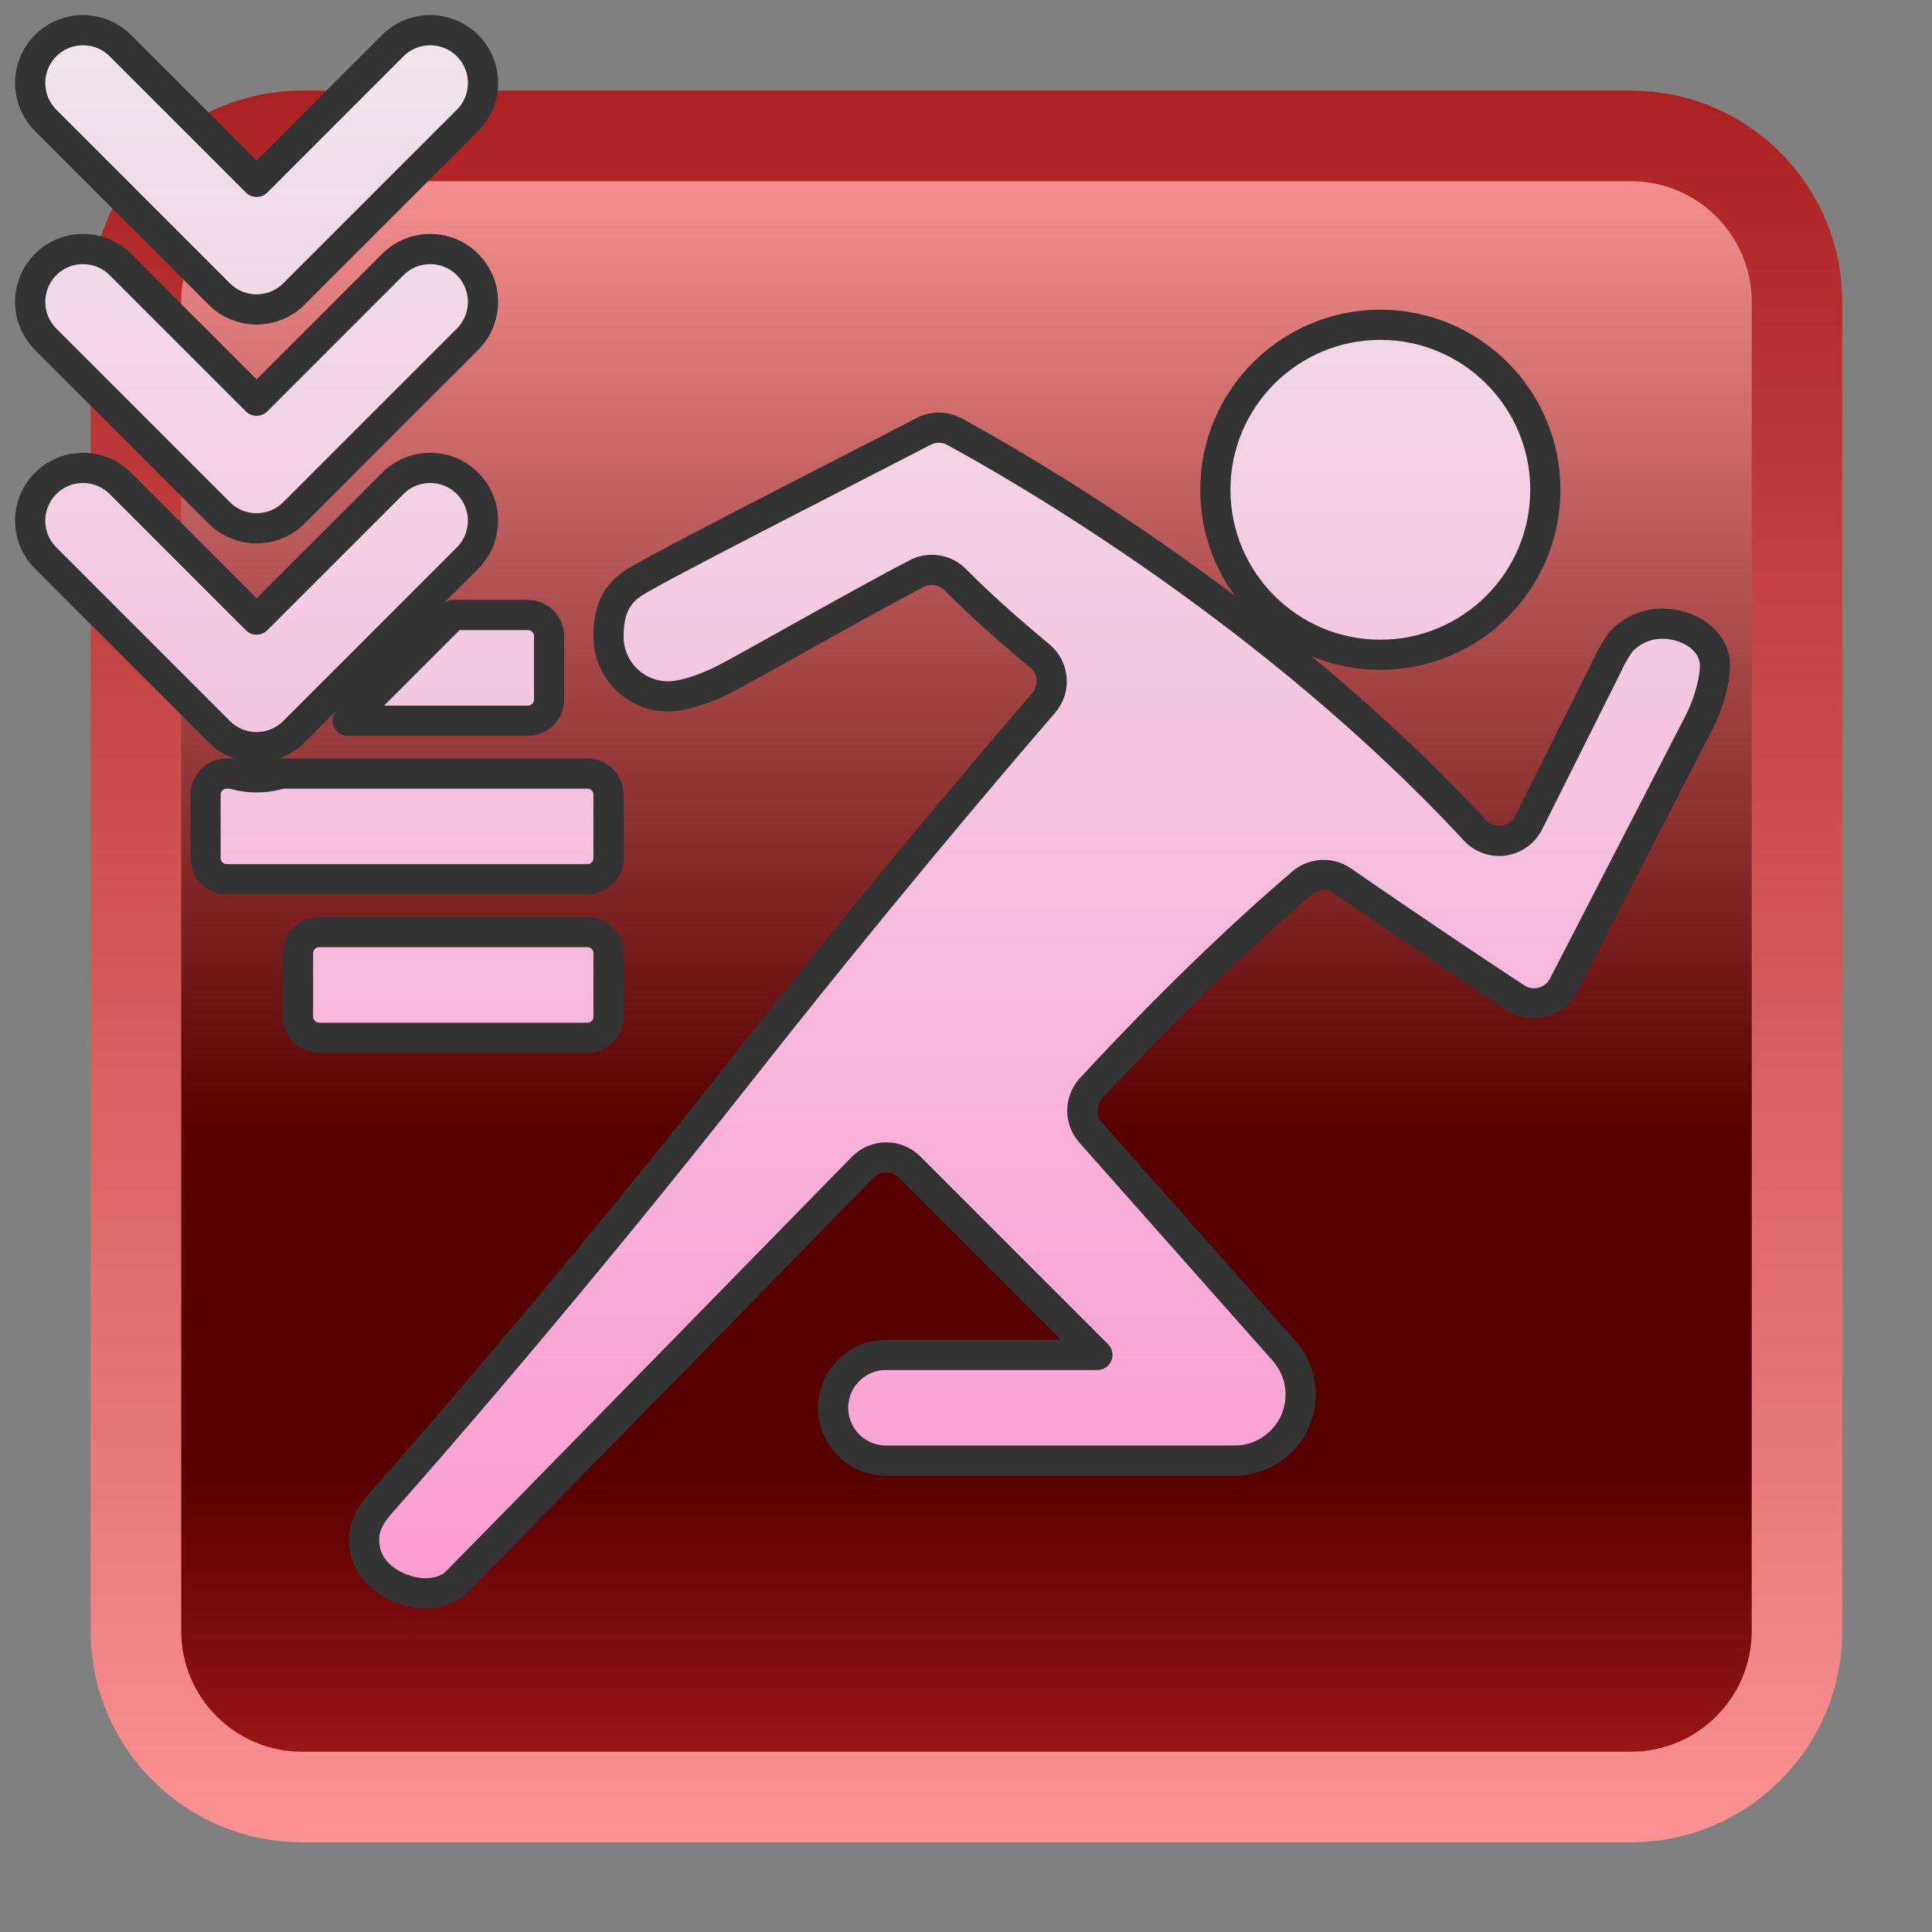 <?xml version="1.0" encoding="UTF-8" standalone="no"?>
<!DOCTYPE svg PUBLIC "-//W3C//DTD SVG 1.1//EN" "http://www.w3.org/Graphics/SVG/1.1/DTD/svg11.dtd">
<svg width="100%" height="100%" viewBox="0 0 256 256" version="1.1" xmlns="http://www.w3.org/2000/svg" xmlns:xlink="http://www.w3.org/1999/xlink" xml:space="preserve" xmlns:serif="http://www.serif.com/" style="fill-rule:evenodd;clip-rule:evenodd;stroke-linecap:round;stroke-linejoin:round;stroke-miterlimit:1.5;">
    <rect x="0" y="0" width="256" height="256" fill="#808080" stroke="none"/>
    <g>
        <g transform="matrix(1.019,0,0,1.019,-2.37,-0.333)">
            <path d="M236,39.6C236,27.679 226.321,18 214.4,18L41.6,18C29.679,18 20,27.679 20,39.6L20,212.4C20,224.321 29.679,234 41.6,234L214.4,234C226.321,234 236,224.321 236,212.4L236,39.6Z" style="fill:url(#_Linear1);stroke:url(#_Linear2);stroke-width:11.78px;"/>
        </g>
        <path d="M163.591,193.538L117.4,193.538C113.535,193.538 110.397,190.4 110.397,186.535C110.397,182.67 113.535,179.532 117.4,179.532L145.412,179.532C145.412,179.532 127.835,161.955 120.528,154.648C119.702,153.822 118.579,153.36 117.41,153.366C116.241,153.372 115.124,153.846 114.306,154.681C102.9,166.328 63.734,206.393 60.446,209.681C59.002,211.125 56.511,211.257 55.249,211.046C51.437,210.409 48.246,207.908 48.246,204.043C48.246,201.704 49.432,200.309 51.158,198.36C56.011,192.879 75.481,170.676 98.142,141.891C115.132,120.311 129.96,102.797 138.289,93.147C139.06,92.259 139.44,91.098 139.344,89.926C139.249,88.754 138.686,87.67 137.783,86.917C133.444,83.314 129.626,79.907 126.644,76.874C125.306,75.468 123.2,75.112 121.474,76.002C114.752,79.46 98.617,88.679 95.903,90.045C94.76,90.62 91.204,92.27 88.513,92.27C84.165,92.27 80.635,88.739 80.635,84.391C80.635,81.7 81.142,79.087 83.919,77.258C87.08,75.177 114.655,61.199 122.381,57.162C123.639,56.504 125.14,56.503 126.4,57.16C134.843,61.742 168.465,80.931 195.418,110.001C196.388,111.063 197.819,111.579 199.244,111.38C200.669,111.182 201.904,110.295 202.547,109.008C205.75,102.62 210.783,92.558 213.192,87.741C213.418,87.061 214.704,85.13 214.704,85.13C216.068,83.603 218.051,82.641 220.257,82.641C223.376,82.641 226.575,84.407 227.155,87.29C227.505,89.027 226.715,92.56 225.161,95.675L207.16,130.579C206.593,131.68 205.585,132.489 204.388,132.805C203.19,133.121 201.914,132.915 200.877,132.238C196.116,129.107 187.625,123.466 177.88,116.718C176.252,115.591 174.07,115.696 172.559,116.976C160.434,127.332 149.414,138.946 144.546,144.237C143.047,145.89 143.034,148.407 144.515,150.076C149.613,155.828 170.371,179.248 170.371,179.248C172.462,181.808 172.939,185.342 171.574,188.375C170.161,191.517 167.036,193.538 163.591,193.538ZM80.635,126.31C80.635,124.764 79.38,123.509 77.834,123.509L42.294,123.509C40.747,123.509 39.492,124.764 39.492,126.31L39.492,134.713C39.492,136.259 40.747,137.515 42.294,137.515L77.834,137.515C79.38,137.515 80.635,136.259 80.635,134.713L80.635,126.31ZM37.287,102.5C35.15,103.167 32.85,103.167 30.713,102.5L30.038,102.5C28.492,102.5 27.237,103.755 27.237,105.301L27.237,113.704C27.237,115.25 28.492,116.506 30.038,116.506L77.834,116.506C79.38,116.506 80.635,115.25 80.635,113.704L80.635,105.301C80.635,103.755 79.38,102.5 77.834,102.5L37.287,102.5ZM6.05,73.95L29.05,96.95C31.784,99.683 36.216,99.683 38.95,96.95L61.95,73.95C64.682,71.218 64.682,66.782 61.95,64.05C59.218,61.318 54.782,61.318 52.05,64.05L34,82.1C34,82.1 15.95,64.05 15.95,64.05C13.218,61.318 8.782,61.318 6.05,64.05C3.318,66.782 3.318,71.218 6.05,73.95ZM60.066,81.491L46.06,95.497L69.955,95.497C71.501,95.497 72.756,94.241 72.756,92.695L72.756,84.292C72.756,82.746 71.501,81.491 69.955,81.491L60.066,81.491ZM182.903,43.036C194.97,43.036 204.766,52.833 204.766,64.899C204.766,76.966 194.97,86.762 182.903,86.762C170.837,86.762 161.04,76.966 161.04,64.899C161.04,52.833 170.837,43.036 182.903,43.036ZM6.05,44.95L29.05,67.95C31.784,70.683 36.216,70.683 38.95,67.95L61.95,44.95C64.682,42.218 64.682,37.782 61.95,35.05C59.218,32.318 54.782,32.318 52.05,35.05L34,53.1C34,53.1 15.95,35.05 15.95,35.05C13.218,32.318 8.782,32.318 6.05,35.05C3.318,37.782 3.318,42.218 6.05,44.95ZM6.05,15.95L29.05,38.95C31.784,41.683 36.216,41.683 38.95,38.95L61.95,15.95C64.682,13.218 64.682,8.782 61.95,6.05C59.218,3.318 54.782,3.318 52.05,6.05L34,24.1C34,24.1 15.95,6.05 15.95,6.05C13.218,3.318 8.782,3.318 6.05,6.05C3.318,8.782 3.318,13.218 6.05,15.95Z" style="fill:url(#_Linear3);stroke:rgb(51,51,51);stroke-width:4px;"/>
    </g>
    <defs>
        <linearGradient id="_Linear1" x1="0" y1="0" x2="1" y2="0" gradientUnits="userSpaceOnUse" gradientTransform="matrix(1.32262e-14,216,-216,1.32262e-14,128,18)"><stop offset="0" style="stop-color:rgb(255,152,152);stop-opacity:1"/><stop offset="0.6" style="stop-color:rgb(87,0,0);stop-opacity:1"/><stop offset="0.8" style="stop-color:rgb(87,0,0);stop-opacity:1"/><stop offset="1" style="stop-color:rgb(167,26,26);stop-opacity:1"/></linearGradient>
        <linearGradient id="_Linear2" x1="0" y1="0" x2="1" y2="0" gradientUnits="userSpaceOnUse" gradientTransform="matrix(1.53905e-14,251.345,-251.345,1.53905e-14,128,0.327)"><stop offset="0" style="stop-color:rgb(167,26,26);stop-opacity:1"/><stop offset="1" style="stop-color:rgb(255,152,152);stop-opacity:1"/></linearGradient>
        <linearGradient id="_Linear3" x1="0" y1="0" x2="1" y2="0" gradientUnits="userSpaceOnUse" gradientTransform="matrix(1.79072e-14,292.447,-245.785,1.505e-14,128.109,-18.093)"><stop offset="0" style="stop-color:rgb(238,238,238);stop-opacity:1"/><stop offset="1" style="stop-color:rgb(255,134,202);stop-opacity:1"/></linearGradient>
    </defs>
</svg>
